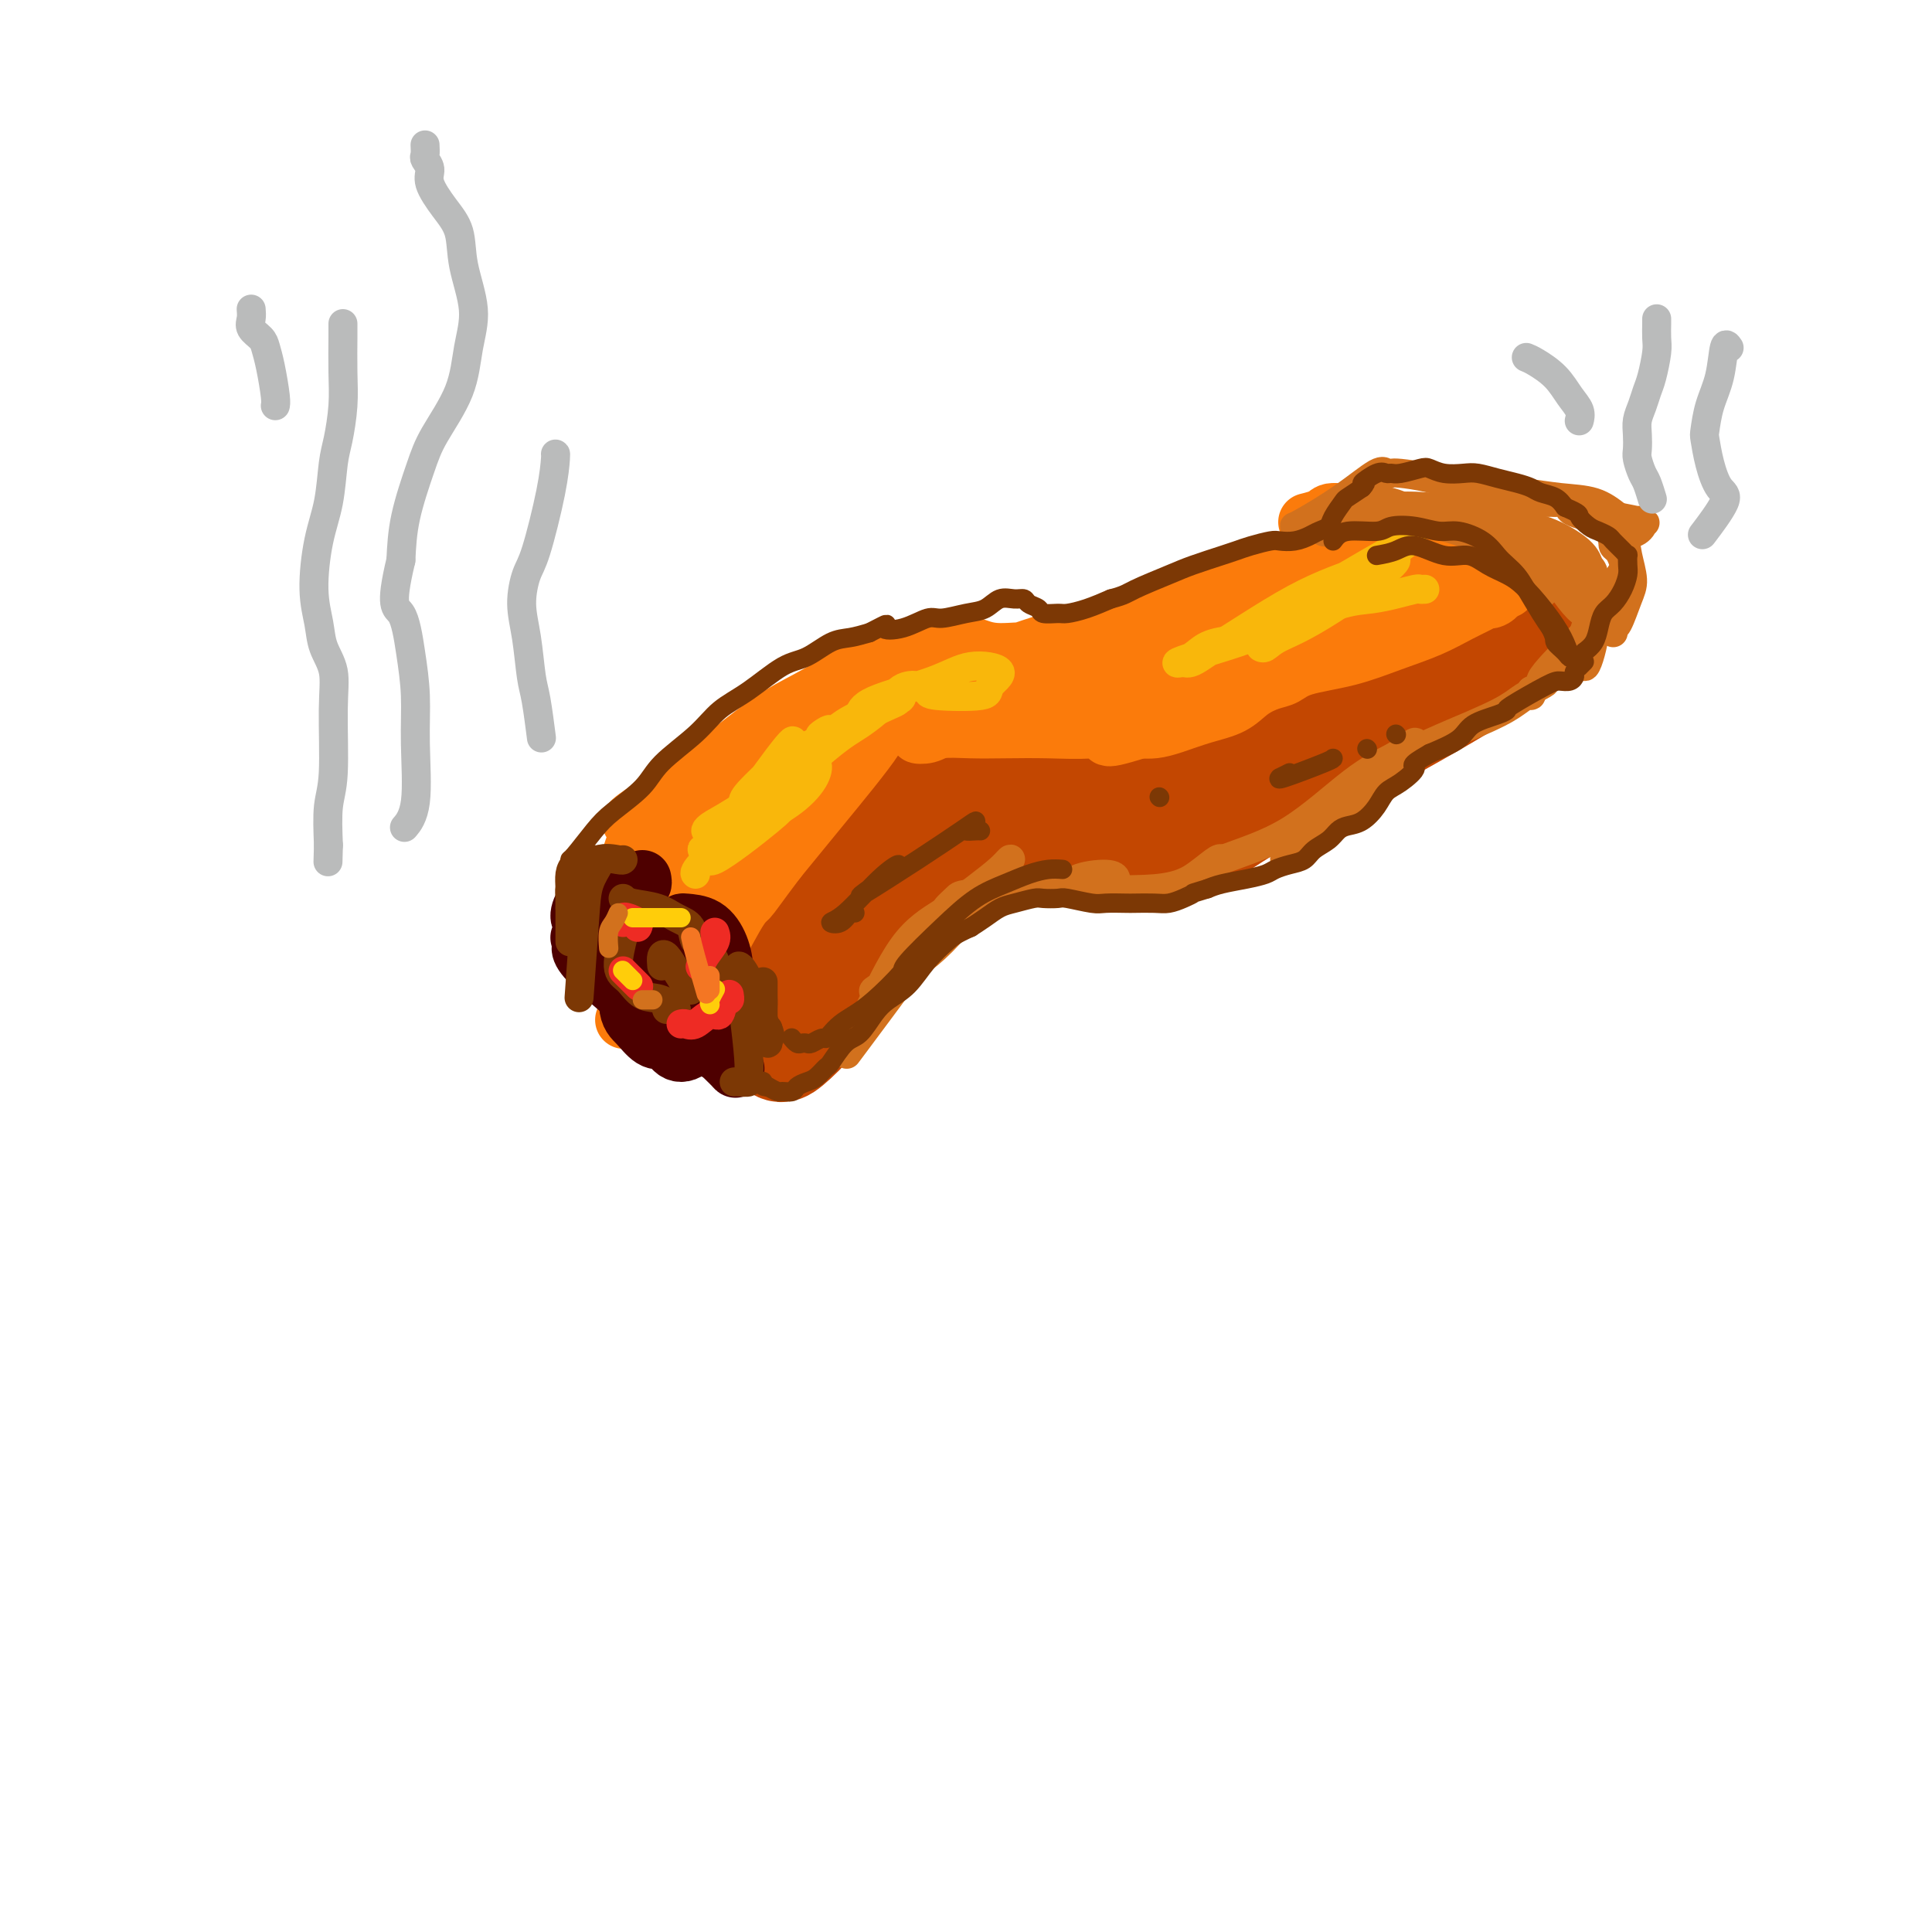 <svg viewBox='0 0 400 400' version='1.1' xmlns='http://www.w3.org/2000/svg' xmlns:xlink='http://www.w3.org/1999/xlink'><g fill='none' stroke='rgb(195,71,1)' stroke-width='20' stroke-linecap='round' stroke-linejoin='round'><path d='M155,212c-0.073,0.210 -0.146,0.421 0,1c0.146,0.579 0.510,1.527 1,2c0.490,0.473 1.104,0.469 2,1c0.896,0.531 2.072,1.595 3,2c0.928,0.405 1.609,0.150 3,-1c1.391,-1.150 3.493,-3.194 6,-6c2.507,-2.806 5.418,-6.373 8,-10c2.582,-3.627 4.833,-7.312 9,-11c4.167,-3.688 10.248,-7.378 14,-10c3.752,-2.622 5.175,-4.176 7,-5c1.825,-0.824 4.053,-0.920 6,-1c1.947,-0.080 3.615,-0.145 5,0c1.385,0.145 2.488,0.501 5,1c2.512,0.499 6.432,1.143 10,1c3.568,-0.143 6.784,-1.071 10,-2'/><path d='M244,174c7.688,-0.718 8.907,-2.015 12,-4c3.093,-1.985 8.059,-4.660 12,-7c3.941,-2.340 6.857,-4.344 11,-7c4.143,-2.656 9.511,-5.964 13,-8c3.489,-2.036 5.097,-2.800 7,-4c1.903,-1.200 4.101,-2.835 6,-4c1.899,-1.165 3.499,-1.860 5,-3c1.501,-1.140 2.904,-2.726 5,-4c2.096,-1.274 4.886,-2.237 6,-3c1.114,-0.763 0.553,-1.326 1,-2c0.447,-0.674 1.903,-1.459 2,-1c0.097,0.459 -1.166,2.162 -2,3c-0.834,0.838 -1.238,0.811 -3,2c-1.762,1.189 -4.881,3.595 -8,6'/><path d='M311,138c-5.503,3.870 -12.762,8.046 -18,11c-5.238,2.954 -8.455,4.687 -11,6c-2.545,1.313 -4.418,2.206 -6,3c-1.582,0.794 -2.872,1.488 -4,2c-1.128,0.512 -2.092,0.841 -3,1c-0.908,0.159 -1.759,0.147 -3,0c-1.241,-0.147 -2.872,-0.429 -4,-1c-1.128,-0.571 -1.754,-1.429 -4,-2c-2.246,-0.571 -6.114,-0.853 -9,-1c-2.886,-0.147 -4.791,-0.157 -7,0c-2.209,0.157 -4.721,0.481 -8,1c-3.279,0.519 -7.323,1.233 -11,2c-3.677,0.767 -6.986,1.587 -11,3c-4.014,1.413 -8.735,3.419 -12,5c-3.265,1.581 -5.076,2.737 -7,4c-1.924,1.263 -3.962,2.631 -6,4'/><path d='M187,176c-6.226,3.619 -3.790,4.665 -4,6c-0.210,1.335 -3.067,2.959 -5,5c-1.933,2.041 -2.941,4.498 -4,6c-1.059,1.502 -2.169,2.049 -3,3c-0.831,0.951 -1.383,2.305 -2,3c-0.617,0.695 -1.299,0.730 -2,1c-0.701,0.270 -1.421,0.773 -2,1c-0.579,0.227 -1.015,0.177 -1,0c0.015,-0.177 0.482,-0.482 2,-3c1.518,-2.518 4.085,-7.248 7,-11c2.915,-3.752 6.176,-6.527 8,-9c1.824,-2.473 2.210,-4.643 3,-6c0.790,-1.357 1.985,-1.900 3,-3c1.015,-1.100 1.850,-2.758 3,-4c1.150,-1.242 2.614,-2.069 5,-3c2.386,-0.931 5.693,-1.965 9,-3'/><path d='M204,159c3.120,-1.478 3.921,-2.174 7,-3c3.079,-0.826 8.437,-1.782 12,-2c3.563,-0.218 5.332,0.302 8,0c2.668,-0.302 6.234,-1.428 10,-2c3.766,-0.572 7.733,-0.591 13,-2c5.267,-1.409 11.835,-4.207 18,-7c6.165,-2.793 11.927,-5.579 18,-8c6.073,-2.421 12.457,-4.475 16,-6c3.543,-1.525 4.245,-2.520 5,-3c0.755,-0.480 1.562,-0.445 1,0c-0.562,0.445 -2.493,1.302 -4,2c-1.507,0.698 -2.589,1.239 -8,4c-5.411,2.761 -15.149,7.743 -23,12c-7.851,4.257 -13.815,7.788 -18,10c-4.185,2.212 -6.593,3.106 -9,4'/><path d='M250,158c-10.907,4.997 -7.675,1.488 -9,0c-1.325,-1.488 -7.208,-0.957 -11,-1c-3.792,-0.043 -5.492,-0.660 -7,-1c-1.508,-0.340 -2.824,-0.402 -5,0c-2.176,0.402 -5.211,1.269 -8,2c-2.789,0.731 -5.332,1.325 -9,3c-3.668,1.675 -8.461,4.431 -12,7c-3.539,2.569 -5.823,4.953 -8,7c-2.177,2.047 -4.248,3.758 -6,6c-1.752,2.242 -3.185,5.015 -5,7c-1.815,1.985 -4.012,3.182 -6,5c-1.988,1.818 -3.766,4.259 -6,7c-2.234,2.741 -4.924,5.783 -6,7c-1.076,1.217 -0.538,0.608 0,0'/></g>
<g fill='none' stroke='rgb(251,123,11)' stroke-width='12' stroke-linecap='round' stroke-linejoin='round'><path d='M304,116c-0.798,0.768 -1.596,1.536 -3,2c-1.404,0.464 -3.414,0.623 -6,1c-2.586,0.377 -5.750,0.972 -9,2c-3.250,1.028 -6.588,2.487 -10,4c-3.412,1.513 -6.898,3.079 -11,5c-4.102,1.921 -8.820,4.199 -12,6c-3.180,1.801 -4.823,3.127 -7,4c-2.177,0.873 -4.888,1.293 -7,2c-2.112,0.707 -3.625,1.702 -5,2c-1.375,0.298 -2.613,-0.102 -5,0c-2.387,0.102 -5.924,0.707 -8,1c-2.076,0.293 -2.690,0.274 -4,0c-1.310,-0.274 -3.314,-0.805 -5,-1c-1.686,-0.195 -3.053,-0.056 -5,0c-1.947,0.056 -4.473,0.028 -7,0'/><path d='M200,144c-6.609,0.307 -6.133,1.073 -8,2c-1.867,0.927 -6.077,2.013 -9,3c-2.923,0.987 -4.557,1.874 -6,3c-1.443,1.126 -2.693,2.492 -5,5c-2.307,2.508 -5.672,6.157 -8,9c-2.328,2.843 -3.621,4.881 -5,7c-1.379,2.119 -2.844,4.321 -4,6c-1.156,1.679 -2.004,2.837 -6,8c-3.996,5.163 -11.142,14.332 -14,18c-2.858,3.668 -1.429,1.834 0,0'/><path d='M130,210c-0.682,1.007 -1.364,2.013 0,0c1.364,-2.013 4.775,-7.047 7,-10c2.225,-2.953 3.265,-3.825 4,-5c0.735,-1.175 1.163,-2.654 2,-4c0.837,-1.346 2.081,-2.558 3,-4c0.919,-1.442 1.512,-3.114 4,-6c2.488,-2.886 6.871,-6.987 10,-10c3.129,-3.013 5.004,-4.940 7,-7c1.996,-2.060 4.113,-4.255 6,-6c1.887,-1.745 3.543,-3.040 5,-4c1.457,-0.960 2.714,-1.583 3,-2c0.286,-0.417 -0.397,-0.627 0,-1c0.397,-0.373 1.876,-0.908 0,2c-1.876,2.908 -7.107,9.259 -11,14c-3.893,4.741 -6.446,7.870 -9,11'/><path d='M161,178c-4.377,5.791 -5.318,7.270 -6,8c-0.682,0.730 -1.105,0.713 -3,4c-1.895,3.287 -5.263,9.879 -8,14c-2.737,4.121 -4.844,5.770 -6,7c-1.156,1.230 -1.362,2.040 0,1c1.362,-1.040 4.292,-3.931 6,-6c1.708,-2.069 2.194,-3.317 3,-4c0.806,-0.683 1.932,-0.799 2,-1c0.068,-0.201 -0.921,-0.485 -2,-1c-1.079,-0.515 -2.248,-1.262 -4,-2c-1.752,-0.738 -4.087,-1.468 -6,-2c-1.913,-0.532 -3.404,-0.866 -5,-1c-1.596,-0.134 -3.298,-0.067 -5,0'/><path d='M127,195c-3.078,-0.931 -0.772,0.243 0,0c0.772,-0.243 0.012,-1.902 0,-3c-0.012,-1.098 0.725,-1.636 4,-5c3.275,-3.364 9.090,-9.555 13,-14c3.910,-4.445 5.917,-7.143 8,-9c2.083,-1.857 4.242,-2.871 7,-4c2.758,-1.129 6.116,-2.372 8,-3c1.884,-0.628 2.295,-0.641 3,-1c0.705,-0.359 1.706,-1.063 2,-1c0.294,0.063 -0.117,0.895 0,1c0.117,0.105 0.763,-0.516 -1,2c-1.763,2.516 -5.937,8.169 -9,13c-3.063,4.831 -5.017,8.839 -7,12c-1.983,3.161 -3.995,5.475 -5,7c-1.005,1.525 -1.002,2.263 -1,3'/><path d='M149,193c-3.280,5.284 -0.980,-0.005 1,-5c1.980,-4.995 3.638,-9.696 5,-13c1.362,-3.304 2.426,-5.211 4,-7c1.574,-1.789 3.659,-3.460 5,-5c1.341,-1.540 1.938,-2.950 3,-4c1.062,-1.050 2.588,-1.742 4,-3c1.412,-1.258 2.710,-3.082 4,-4c1.290,-0.918 2.571,-0.929 5,-2c2.429,-1.071 6.005,-3.202 9,-5c2.995,-1.798 5.409,-3.263 8,-4c2.591,-0.737 5.360,-0.747 8,-1c2.640,-0.253 5.151,-0.748 7,-1c1.849,-0.252 3.036,-0.260 5,0c1.964,0.260 4.704,0.789 7,1c2.296,0.211 4.148,0.106 6,0'/><path d='M230,140c6.162,-0.428 5.066,-0.997 7,-2c1.934,-1.003 6.896,-2.438 11,-4c4.104,-1.562 7.350,-3.250 11,-5c3.650,-1.750 7.705,-3.563 10,-5c2.295,-1.437 2.831,-2.497 4,-3c1.169,-0.503 2.972,-0.450 4,-1c1.028,-0.550 1.283,-1.702 2,-2c0.717,-0.298 1.897,0.259 3,0c1.103,-0.259 2.131,-1.335 3,-2c0.869,-0.665 1.580,-0.919 3,-1c1.420,-0.081 3.550,0.009 5,0c1.450,-0.009 2.220,-0.119 3,0c0.780,0.119 1.570,0.465 3,1c1.430,0.535 3.500,1.259 5,2c1.500,0.741 2.428,1.497 3,2c0.572,0.503 0.786,0.751 1,1'/><path d='M308,121c3.361,1.618 1.764,2.663 1,3c-0.764,0.337 -0.693,-0.034 -1,0c-0.307,0.034 -0.990,0.474 -2,1c-1.010,0.526 -2.346,1.138 -4,2c-1.654,0.862 -3.625,1.975 -6,3c-2.375,1.025 -5.152,1.962 -8,3c-2.848,1.038 -5.766,2.178 -9,3c-3.234,0.822 -6.782,1.326 -9,2c-2.218,0.674 -3.105,1.517 -4,2c-0.895,0.483 -1.796,0.605 -3,1c-1.204,0.395 -2.710,1.062 -4,2c-1.290,0.938 -2.365,2.146 -4,3c-1.635,0.854 -3.830,1.353 -6,2c-2.170,0.647 -4.315,1.444 -6,2c-1.685,0.556 -2.910,0.873 -4,1c-1.090,0.127 -2.045,0.063 -3,0'/><path d='M236,151c-10.225,3.249 -5.786,0.871 -5,0c0.786,-0.871 -2.079,-0.234 -5,0c-2.921,0.234 -5.898,0.066 -9,0c-3.102,-0.066 -6.330,-0.031 -9,0c-2.670,0.031 -4.783,0.059 -7,0c-2.217,-0.059 -4.540,-0.203 -6,0c-1.460,0.203 -2.057,0.755 -3,1c-0.943,0.245 -2.230,0.183 -2,0c0.230,-0.183 1.979,-0.485 3,-1c1.021,-0.515 1.315,-1.241 3,-2c1.685,-0.759 4.761,-1.550 8,-3c3.239,-1.450 6.640,-3.557 10,-5c3.360,-1.443 6.680,-2.221 10,-3'/><path d='M224,138c6.149,-2.684 5.522,-2.396 7,-3c1.478,-0.604 5.061,-2.102 7,-3c1.939,-0.898 2.233,-1.198 3,-2c0.767,-0.802 2.008,-2.106 3,-3c0.992,-0.894 1.737,-1.377 3,-2c1.263,-0.623 3.045,-1.385 5,-2c1.955,-0.615 4.083,-1.084 6,-2c1.917,-0.916 3.623,-2.280 5,-3c1.377,-0.720 2.424,-0.795 4,-1c1.576,-0.205 3.681,-0.538 5,-1c1.319,-0.462 1.852,-1.052 4,-1c2.148,0.052 5.910,0.746 9,1c3.090,0.254 5.509,0.068 8,0c2.491,-0.068 5.055,-0.018 7,0c1.945,0.018 3.270,0.005 4,0c0.730,-0.005 0.865,-0.003 1,0'/><path d='M305,116c6.882,-0.131 3.086,0.542 2,1c-1.086,0.458 0.537,0.702 1,1c0.463,0.298 -0.235,0.651 0,1c0.235,0.349 1.401,0.693 2,1c0.599,0.307 0.629,0.576 1,1c0.371,0.424 1.083,1.003 1,1c-0.083,-0.003 -0.963,-0.586 -2,-1c-1.037,-0.414 -2.233,-0.657 -4,-1c-1.767,-0.343 -4.104,-0.784 -6,-1c-1.896,-0.216 -3.351,-0.207 -5,0c-1.649,0.207 -3.494,0.612 -5,1c-1.506,0.388 -2.675,0.758 -5,2c-2.325,1.242 -5.807,3.355 -9,5c-3.193,1.645 -6.096,2.823 -9,4'/><path d='M267,131c-6.074,2.650 -7.259,3.274 -9,4c-1.741,0.726 -4.037,1.553 -6,2c-1.963,0.447 -3.594,0.513 -5,1c-1.406,0.487 -2.588,1.395 -4,2c-1.412,0.605 -3.055,0.908 -5,1c-1.945,0.092 -4.191,-0.028 -6,0c-1.809,0.028 -3.182,0.204 -5,0c-1.818,-0.204 -4.082,-0.789 -6,-1c-1.918,-0.211 -3.491,-0.047 -5,0c-1.509,0.047 -2.953,-0.023 -5,0c-2.047,0.023 -4.698,0.137 -7,0c-2.302,-0.137 -4.255,-0.526 -6,-1c-1.745,-0.474 -3.282,-1.034 -5,-1c-1.718,0.034 -3.616,0.663 -5,1c-1.384,0.337 -2.252,0.382 -4,1c-1.748,0.618 -4.374,1.809 -7,3'/><path d='M177,143c-3.250,1.451 -3.376,2.578 -5,4c-1.624,1.422 -4.747,3.138 -7,5c-2.253,1.862 -3.635,3.870 -5,6c-1.365,2.130 -2.714,4.381 -4,6c-1.286,1.619 -2.510,2.605 -3,3c-0.490,0.395 -0.245,0.197 0,0'/><path d='M286,112c-0.304,-0.092 -0.608,-0.184 -1,0c-0.392,0.184 -0.873,0.644 -2,1c-1.127,0.356 -2.901,0.608 -4,1c-1.099,0.392 -1.522,0.924 -3,1c-1.478,0.076 -4.012,-0.305 -6,0c-1.988,0.305 -3.429,1.297 -5,2c-1.571,0.703 -3.271,1.119 -6,2c-2.729,0.881 -6.487,2.229 -9,3c-2.513,0.771 -3.781,0.966 -6,2c-2.219,1.034 -5.389,2.906 -8,4c-2.611,1.094 -4.665,1.410 -7,2c-2.335,0.590 -4.953,1.454 -7,2c-2.047,0.546 -3.524,0.773 -5,1'/><path d='M217,133c-11.571,3.690 -5.998,2.413 -5,2c0.998,-0.413 -2.579,0.036 -5,0c-2.421,-0.036 -3.687,-0.558 -5,-1c-1.313,-0.442 -2.672,-0.803 -4,-1c-1.328,-0.197 -2.624,-0.231 -4,0c-1.376,0.231 -2.831,0.725 -4,1c-1.169,0.275 -2.053,0.329 -4,1c-1.947,0.671 -4.958,1.959 -7,3c-2.042,1.041 -3.117,1.836 -5,3c-1.883,1.164 -4.576,2.696 -7,4c-2.424,1.304 -4.578,2.381 -7,4c-2.422,1.619 -5.110,3.782 -8,6c-2.890,2.218 -5.981,4.491 -8,6c-2.019,1.509 -2.967,2.252 -4,3c-1.033,0.748 -2.152,1.499 -3,2c-0.848,0.501 -1.424,0.750 -2,1'/><path d='M135,167c-8.068,5.304 -2.739,2.565 -1,2c1.739,-0.565 -0.111,1.043 -1,2c-0.889,0.957 -0.816,1.261 -1,2c-0.184,0.739 -0.627,1.911 -1,3c-0.373,1.089 -0.678,2.096 -1,3c-0.322,0.904 -0.661,1.706 -1,3c-0.339,1.294 -0.679,3.079 -1,4c-0.321,0.921 -0.625,0.979 -1,1c-0.375,0.021 -0.821,0.006 -1,0c-0.179,-0.006 -0.089,-0.003 0,0'/><path d='M291,116c0.626,0.334 1.252,0.667 2,1c0.748,0.333 1.619,0.664 3,1c1.381,0.336 3.273,0.676 5,1c1.727,0.324 3.288,0.632 4,1c0.712,0.368 0.575,0.795 1,1c0.425,0.205 1.411,0.187 2,0c0.589,-0.187 0.780,-0.543 0,-1c-0.780,-0.457 -2.532,-1.014 -4,-2c-1.468,-0.986 -2.653,-2.399 -4,-3c-1.347,-0.601 -2.856,-0.388 -4,-1c-1.144,-0.612 -1.923,-2.049 -3,-3c-1.077,-0.951 -2.450,-1.414 -4,-2c-1.550,-0.586 -3.275,-1.293 -5,-2'/><path d='M284,107c-4.396,-2.380 -3.385,-1.331 -4,-1c-0.615,0.331 -2.856,-0.056 -4,0c-1.144,0.056 -1.193,0.553 -2,1c-0.807,0.447 -2.374,0.842 -3,1c-0.626,0.158 -0.313,0.079 0,0'/></g>
<g fill='none' stroke='rgb(249,183,11)' stroke-width='6' stroke-linecap='round' stroke-linejoin='round'><path d='M295,122c-0.399,0.023 -0.798,0.046 -1,0c-0.202,-0.046 -0.207,-0.160 -1,0c-0.793,0.160 -2.374,0.596 -4,1c-1.626,0.404 -3.297,0.777 -5,1c-1.703,0.223 -3.438,0.298 -6,1c-2.562,0.702 -5.949,2.033 -8,3c-2.051,0.967 -2.765,1.571 -4,2c-1.235,0.429 -2.991,0.682 -4,1c-1.009,0.318 -1.270,0.699 -3,1c-1.730,0.301 -4.931,0.520 -7,1c-2.069,0.480 -3.008,1.222 -4,2c-0.992,0.778 -2.036,1.594 -3,2c-0.964,0.406 -1.847,0.402 -1,0c0.847,-0.402 3.423,-1.201 6,-2'/><path d='M250,135c3.086,-0.980 8.300,-2.430 14,-5c5.700,-2.570 11.884,-6.259 16,-9c4.116,-2.741 6.162,-4.533 8,-6c1.838,-1.467 3.468,-2.609 4,-3c0.532,-0.391 -0.032,-0.031 0,0c0.032,0.031 0.661,-0.267 0,0c-0.661,0.267 -2.613,1.101 -6,3c-3.387,1.899 -8.210,4.865 -14,8c-5.790,3.135 -12.547,6.440 -17,9c-4.453,2.560 -6.601,4.377 -8,5c-1.399,0.623 -2.048,0.054 -2,0c0.048,-0.054 0.795,0.408 5,-2c4.205,-2.408 11.869,-7.687 18,-11c6.131,-3.313 10.727,-4.661 14,-6c3.273,-1.339 5.221,-2.668 6,-3c0.779,-0.332 0.390,0.334 0,1'/><path d='M288,116c4.248,-1.315 -5.632,5.896 -12,10c-6.368,4.104 -9.222,5.100 -11,6c-1.778,0.900 -2.479,1.704 -3,2c-0.521,0.296 -0.863,0.085 -1,0c-0.137,-0.085 -0.068,-0.042 0,0'/><path d='M164,157c0.060,0.051 0.120,0.102 -1,1c-1.120,0.898 -3.419,2.642 -5,4c-1.581,1.358 -2.445,2.330 -3,3c-0.555,0.670 -0.802,1.038 -1,1c-0.198,-0.038 -0.346,-0.483 1,-2c1.346,-1.517 4.187,-4.105 6,-6c1.813,-1.895 2.599,-3.095 3,-4c0.401,-0.905 0.416,-1.513 -3,3c-3.416,4.513 -10.262,14.147 -13,18c-2.738,3.853 -1.369,1.927 0,0'/><path d='M150,172c-0.946,1.472 -1.893,2.944 1,0c2.893,-2.944 9.624,-10.303 13,-14c3.376,-3.697 3.397,-3.730 4,-4c0.603,-0.270 1.787,-0.775 1,0c-0.787,0.775 -3.545,2.832 -7,6c-3.455,3.168 -7.606,7.449 -10,10c-2.394,2.551 -3.030,3.371 -4,5c-0.970,1.629 -2.274,4.065 0,3c2.274,-1.065 8.127,-5.632 11,-8c2.873,-2.368 2.765,-2.538 2,-2c-0.765,0.538 -2.186,1.782 -4,3c-1.814,1.218 -4.022,2.409 -5,3c-0.978,0.591 -0.725,0.582 -1,1c-0.275,0.418 -1.079,1.262 0,0c1.079,-1.262 4.039,-4.631 7,-8'/><path d='M158,167c3.518,-3.551 9.313,-8.927 13,-12c3.687,-3.073 5.267,-3.843 7,-5c1.733,-1.157 3.621,-2.699 5,-4c1.379,-1.301 2.249,-2.359 3,-3c0.751,-0.641 1.383,-0.864 2,-1c0.617,-0.136 1.220,-0.185 2,0c0.780,0.185 1.738,0.604 2,1c0.262,0.396 -0.172,0.769 2,1c2.172,0.231 6.949,0.319 9,0c2.051,-0.319 1.376,-1.044 2,-2c0.624,-0.956 2.545,-2.145 2,-3c-0.545,-0.855 -3.558,-1.378 -6,-1c-2.442,0.378 -4.314,1.658 -8,3c-3.686,1.342 -9.185,2.746 -12,4c-2.815,1.254 -2.947,2.358 -3,3c-0.053,0.642 -0.026,0.821 0,1'/><path d='M178,149c-2.903,1.352 1.340,-0.768 4,-2c2.660,-1.232 3.736,-1.577 4,-2c0.264,-0.423 -0.285,-0.923 0,-1c0.285,-0.077 1.402,0.269 0,1c-1.402,0.731 -5.325,1.845 -8,3c-2.675,1.155 -4.101,2.350 -5,3c-0.899,0.650 -1.270,0.754 -2,1c-0.730,0.246 -1.819,0.633 -1,0c0.819,-0.633 3.545,-2.286 0,1c-3.545,3.286 -13.362,11.511 -18,16c-4.638,4.489 -4.096,5.241 -5,6c-0.904,0.759 -3.253,1.523 0,0c3.253,-1.523 12.106,-5.333 17,-9c4.894,-3.667 5.827,-7.191 5,-8c-0.827,-0.809 -3.413,1.095 -6,3'/><path d='M163,161c-3.144,1.895 -8.003,5.132 -11,7c-2.997,1.868 -4.132,2.365 -5,3c-0.868,0.635 -1.470,1.406 0,1c1.470,-0.406 5.010,-1.990 7,-3c1.990,-1.010 2.428,-1.448 2,-1c-0.428,0.448 -1.723,1.780 -4,4c-2.277,2.220 -5.536,5.329 -7,7c-1.464,1.671 -1.133,1.906 -1,2c0.133,0.094 0.066,0.047 0,0'/></g>
<g fill='none' stroke='rgb(78,0,0)' stroke-width='12' stroke-linecap='round' stroke-linejoin='round'><path d='M133,182c0.080,0.421 0.160,0.843 0,1c-0.160,0.157 -0.559,0.051 -1,1c-0.441,0.949 -0.923,2.953 -1,5c-0.077,2.047 0.250,4.138 1,7c0.750,2.862 1.924,6.497 3,10c1.076,3.503 2.054,6.875 3,9c0.946,2.125 1.859,3.003 3,3c1.141,-0.003 2.508,-0.887 4,-3c1.492,-2.113 3.107,-5.456 4,-8c0.893,-2.544 1.062,-4.290 1,-6c-0.062,-1.710 -0.356,-3.384 -1,-5c-0.644,-1.616 -1.636,-3.176 -3,-4c-1.364,-0.824 -3.098,-0.914 -4,-1c-0.902,-0.086 -0.972,-0.167 -1,1c-0.028,1.167 -0.014,3.584 0,6'/><path d='M141,198c0.480,3.080 2.182,7.281 4,10c1.818,2.719 3.754,3.955 5,5c1.246,1.045 1.803,1.899 2,1c0.197,-0.899 0.036,-3.551 -1,-6c-1.036,-2.449 -2.945,-4.697 -5,-7c-2.055,-2.303 -4.254,-4.662 -6,-6c-1.746,-1.338 -3.038,-1.654 -4,-2c-0.962,-0.346 -1.593,-0.722 -2,-1c-0.407,-0.278 -0.590,-0.460 -1,0c-0.410,0.460 -1.048,1.560 -1,3c0.048,1.440 0.784,3.219 2,5c1.216,1.781 2.914,3.563 4,5c1.086,1.437 1.559,2.530 2,3c0.441,0.470 0.849,0.319 1,0c0.151,-0.319 0.043,-0.805 0,-2c-0.043,-1.195 -0.022,-3.097 0,-5'/><path d='M141,201c-0.823,-1.866 -3.380,-3.030 -5,-4c-1.620,-0.970 -2.304,-1.744 -3,-2c-0.696,-0.256 -1.403,0.006 -2,0c-0.597,-0.006 -1.085,-0.281 -1,1c0.085,1.281 0.743,4.119 2,7c1.257,2.881 3.111,5.806 6,8c2.889,2.194 6.811,3.655 9,4c2.189,0.345 2.643,-0.428 3,-1c0.357,-0.572 0.616,-0.943 0,-2c-0.616,-1.057 -2.109,-2.799 -5,-5c-2.891,-2.201 -7.182,-4.861 -10,-6c-2.818,-1.139 -4.164,-0.755 -5,-1c-0.836,-0.245 -1.162,-1.117 -1,-1c0.162,0.117 0.813,1.224 3,4c2.187,2.776 5.911,7.222 9,10c3.089,2.778 5.545,3.889 8,5'/><path d='M149,218c3.716,3.590 3.505,3.567 3,3c-0.505,-0.567 -1.304,-1.676 -3,-5c-1.696,-3.324 -4.288,-8.864 -7,-13c-2.712,-4.136 -5.545,-6.869 -7,-8c-1.455,-1.131 -1.533,-0.660 -2,0c-0.467,0.660 -1.321,1.509 -2,4c-0.679,2.491 -1.181,6.623 -1,9c0.181,2.377 1.046,3.001 2,4c0.954,0.999 1.996,2.375 3,3c1.004,0.625 1.969,0.498 3,0c1.031,-0.498 2.127,-1.367 2,-3c-0.127,-1.633 -1.479,-4.032 -3,-6c-1.521,-1.968 -3.212,-3.507 -5,-5c-1.788,-1.493 -3.674,-2.940 -5,-4c-1.326,-1.060 -2.093,-1.731 -3,-2c-0.907,-0.269 -1.953,-0.134 -3,0'/><path d='M121,195c-2.319,-1.738 -0.118,-0.582 0,0c0.118,0.582 -1.848,0.590 0,3c1.848,2.410 7.509,7.222 11,10c3.491,2.778 4.812,3.523 6,4c1.188,0.477 2.243,0.687 3,1c0.757,0.313 1.218,0.729 1,0c-0.218,-0.729 -1.114,-2.604 -3,-5c-1.886,-2.396 -4.763,-5.315 -7,-7c-2.237,-1.685 -3.833,-2.137 -5,-3c-1.167,-0.863 -1.905,-2.135 -3,-3c-1.095,-0.865 -2.547,-1.321 -3,-2c-0.453,-0.679 0.091,-1.580 0,-2c-0.091,-0.420 -0.818,-0.360 -1,-1c-0.182,-0.640 0.182,-1.980 1,-3c0.818,-1.020 2.091,-1.720 3,-2c0.909,-0.280 1.455,-0.140 2,0'/><path d='M126,185c1.243,-0.004 1.850,0.986 3,2c1.150,1.014 2.844,2.051 4,3c1.156,0.949 1.774,1.810 2,2c0.226,0.190 0.061,-0.289 -1,-1c-1.061,-0.711 -3.016,-1.653 -4,-2c-0.984,-0.347 -0.995,-0.099 -1,0c-0.005,0.099 -0.002,0.050 0,0'/></g>
<g fill='none' stroke='rgb(124,56,5)' stroke-width='6' stroke-linecap='round' stroke-linejoin='round'><path d='M137,200c-0.067,-0.776 -0.133,-1.553 0,-2c0.133,-0.447 0.467,-0.565 1,0c0.533,0.565 1.267,1.811 2,3c0.733,1.189 1.467,2.320 2,3c0.533,0.680 0.867,0.909 1,1c0.133,0.091 0.067,0.046 0,0'/><path d='M138,209c-0.066,-0.377 -0.132,-0.753 0,-1c0.132,-0.247 0.461,-0.363 1,0c0.539,0.363 1.288,1.206 1,1c-0.288,-0.206 -1.615,-1.461 -3,-2c-1.385,-0.539 -2.830,-0.363 -4,-1c-1.170,-0.637 -2.066,-2.088 -3,-3c-0.934,-0.912 -1.905,-1.284 -2,-3c-0.095,-1.716 0.687,-4.776 1,-6c0.313,-1.224 0.156,-0.612 0,0'/><path d='M129,186c0.377,0.360 0.754,0.721 2,1c1.246,0.279 3.360,0.477 5,1c1.640,0.523 2.804,1.369 4,2c1.196,0.631 2.424,1.045 3,2c0.576,0.955 0.501,2.449 1,3c0.499,0.551 1.571,0.157 2,0c0.429,-0.157 0.214,-0.079 0,0'/><path d='M156,206c0.008,0.134 0.016,0.269 0,1c-0.016,0.731 -0.054,2.059 0,3c0.054,0.941 0.202,1.496 0,2c-0.202,0.504 -0.755,0.958 -1,1c-0.245,0.042 -0.184,-0.329 0,-1c0.184,-0.671 0.490,-1.644 0,-3c-0.490,-1.356 -1.778,-3.095 -3,-4c-1.222,-0.905 -2.379,-0.974 -3,-2c-0.621,-1.026 -0.706,-3.007 -1,-4c-0.294,-0.993 -0.798,-0.998 -1,-1c-0.202,-0.002 -0.101,-0.001 0,0'/><path d='M129,178c-0.047,0.076 -0.093,0.152 -1,0c-0.907,-0.152 -2.674,-0.533 -4,0c-1.326,0.533 -2.212,1.980 -3,3c-0.788,1.020 -1.479,1.612 -2,2c-0.521,0.388 -0.872,0.573 -1,1c-0.128,0.427 -0.034,1.097 0,2c0.034,0.903 0.009,2.037 0,3c-0.009,0.963 -0.002,1.753 0,3c0.002,1.247 0.001,2.951 0,3c-0.001,0.049 -0.000,-1.557 0,-3c0.000,-1.443 0.000,-2.721 0,-4'/><path d='M118,188c0.010,-1.835 0.034,-2.922 0,-4c-0.034,-1.078 -0.125,-2.145 0,-3c0.125,-0.855 0.466,-1.496 1,-2c0.534,-0.504 1.261,-0.870 2,-1c0.739,-0.130 1.491,-0.022 2,0c0.509,0.022 0.774,-0.041 1,0c0.226,0.041 0.414,0.185 0,1c-0.414,0.815 -1.431,2.301 -2,4c-0.569,1.699 -0.692,3.611 -1,8c-0.308,4.389 -0.802,11.254 -1,14c-0.198,2.746 -0.099,1.373 0,0'/><path d='M152,224c0.197,-0.024 0.393,-0.049 1,0c0.607,0.049 1.624,0.171 2,0c0.376,-0.171 0.111,-0.633 0,-1c-0.111,-0.367 -0.068,-0.637 0,-1c0.068,-0.363 0.162,-0.818 0,-3c-0.162,-2.182 -0.581,-6.092 -1,-9c-0.419,-2.908 -0.840,-4.814 -1,-6c-0.160,-1.186 -0.061,-1.653 0,-2c0.061,-0.347 0.083,-0.574 0,-1c-0.083,-0.426 -0.271,-1.051 0,-1c0.271,0.051 1.001,0.779 2,3c0.999,2.221 2.268,5.936 3,8c0.732,2.064 0.928,2.479 1,3c0.072,0.521 0.021,1.149 0,1c-0.021,-0.149 -0.010,-1.074 0,-2'/><path d='M159,213c0.912,2.235 0.192,1.822 0,2c-0.192,0.178 0.145,0.945 0,1c-0.145,0.055 -0.771,-0.604 -1,-2c-0.229,-1.396 -0.061,-3.529 0,-5c0.061,-1.471 0.016,-2.281 0,-3c-0.016,-0.719 -0.004,-1.347 0,-2c0.004,-0.653 0.001,-1.330 0,0c-0.001,1.330 -0.000,4.666 0,6c0.000,1.334 0.000,0.667 0,0'/></g>
<g fill='none' stroke='rgb(210,113,29)' stroke-width='6' stroke-linecap='round' stroke-linejoin='round'><path d='M198,187c0.330,0.113 0.660,0.226 0,1c-0.660,0.774 -2.311,2.207 -3,3c-0.689,0.793 -0.416,0.944 -4,6c-3.584,5.056 -11.024,15.016 -14,19c-2.976,3.984 -1.488,1.992 0,0'/><path d='M178,213c0.248,-0.398 0.496,-0.795 2,-4c1.504,-3.205 4.262,-9.216 7,-13c2.738,-3.784 5.454,-5.341 8,-7c2.546,-1.659 4.921,-3.420 7,-5c2.079,-1.580 3.863,-2.979 5,-4c1.137,-1.021 1.628,-1.664 2,-2c0.372,-0.336 0.623,-0.364 -2,3c-2.623,3.364 -8.122,10.119 -12,14c-3.878,3.881 -6.136,4.889 -8,6c-1.864,1.111 -3.334,2.327 -4,3c-0.666,0.673 -0.526,0.805 -1,1c-0.474,0.195 -1.560,0.454 -1,0c0.560,-0.454 2.766,-1.622 5,-4c2.234,-2.378 4.495,-5.965 6,-8c1.505,-2.035 2.252,-2.517 3,-3'/><path d='M195,190c1.972,-2.509 0.902,-1.782 1,-2c0.098,-0.218 1.363,-1.382 2,-2c0.637,-0.618 0.644,-0.690 3,-1c2.356,-0.310 7.060,-0.858 11,-1c3.940,-0.142 7.115,0.121 10,0c2.885,-0.121 5.480,-0.627 7,-1c1.520,-0.373 1.965,-0.612 2,-1c0.035,-0.388 -0.341,-0.925 -2,-1c-1.659,-0.075 -4.601,0.311 -6,1c-1.399,0.689 -1.254,1.680 -2,2c-0.746,0.320 -2.382,-0.030 1,0c3.382,0.030 11.782,0.439 17,0c5.218,-0.439 7.254,-1.726 9,-3c1.746,-1.274 3.201,-2.535 4,-3c0.799,-0.465 0.943,-0.133 1,0c0.057,0.133 0.029,0.066 0,0'/><path d='M253,178c4.670,-1.756 9.343,-3.148 14,-6c4.657,-2.852 9.296,-7.166 13,-10c3.704,-2.834 6.471,-4.188 8,-5c1.529,-0.812 1.818,-1.081 3,-2c1.182,-0.919 3.257,-2.487 1,0c-2.257,2.487 -8.846,9.029 -13,13c-4.154,3.971 -5.873,5.371 -8,7c-2.127,1.629 -4.663,3.489 -5,3c-0.337,-0.489 1.524,-3.326 5,-7c3.476,-3.674 8.567,-8.185 15,-12c6.433,-3.815 14.207,-6.934 19,-9c4.793,-2.066 6.604,-3.080 8,-4c1.396,-0.920 2.376,-1.748 3,-2c0.624,-0.252 0.893,0.071 1,0c0.107,-0.071 0.054,-0.535 0,-1'/><path d='M317,143c5.008,-2.621 2.026,-1.175 2,-2c-0.026,-0.825 2.902,-3.922 5,-6c2.098,-2.078 3.367,-3.138 4,-4c0.633,-0.862 0.631,-1.526 1,-2c0.369,-0.474 1.111,-0.758 1,-1c-0.111,-0.242 -1.074,-0.443 -2,-1c-0.926,-0.557 -1.813,-1.469 -3,-3c-1.187,-1.531 -2.672,-3.680 -4,-5c-1.328,-1.320 -2.498,-1.810 -5,-4c-2.502,-2.190 -6.336,-6.080 -10,-8c-3.664,-1.920 -7.157,-1.870 -10,-2c-2.843,-0.130 -5.035,-0.441 -7,0c-1.965,0.441 -3.702,1.634 -5,2c-1.298,0.366 -2.157,-0.094 -3,0c-0.843,0.094 -1.669,0.741 -2,1c-0.331,0.259 -0.165,0.129 0,0'/><path d='M279,108c-0.338,0.111 3.817,-1.111 7,-2c3.183,-0.889 5.396,-1.444 10,-1c4.604,0.444 11.601,1.888 16,3c4.399,1.112 6.200,1.892 8,3c1.800,1.108 3.597,2.543 5,4c1.403,1.457 2.410,2.937 3,4c0.590,1.063 0.764,1.710 1,3c0.236,1.290 0.535,3.222 0,3c-0.535,-0.222 -1.905,-2.598 -4,-5c-2.095,-2.402 -4.915,-4.829 -10,-7c-5.085,-2.171 -12.435,-4.087 -17,-5c-4.565,-0.913 -6.344,-0.823 -8,-1c-1.656,-0.177 -3.187,-0.622 -4,-1c-0.813,-0.378 -0.906,-0.689 -1,-1'/><path d='M285,105c-4.830,-1.188 -1.905,-0.159 -1,0c0.905,0.159 -0.210,-0.551 0,-1c0.210,-0.449 1.745,-0.637 4,0c2.255,0.637 5.230,2.098 8,3c2.770,0.902 5.337,1.244 8,3c2.663,1.756 5.424,4.924 8,7c2.576,2.076 4.967,3.059 6,4c1.033,0.941 0.706,1.839 1,2c0.294,0.161 1.208,-0.416 0,-2c-1.208,-1.584 -4.538,-4.176 -7,-6c-2.462,-1.824 -4.055,-2.881 -7,-4c-2.945,-1.119 -7.243,-2.300 -10,-3c-2.757,-0.700 -3.973,-0.919 -6,-1c-2.027,-0.081 -4.865,-0.023 -7,0c-2.135,0.023 -3.568,0.012 -5,0'/><path d='M277,107c-5.013,-0.453 -3.544,0.415 -4,1c-0.456,0.585 -2.837,0.888 -4,1c-1.163,0.112 -1.107,0.034 -1,0c0.107,-0.034 0.266,-0.023 2,-1c1.734,-0.977 5.042,-2.942 8,-5c2.958,-2.058 5.565,-4.210 7,-5c1.435,-0.790 1.699,-0.219 2,0c0.301,0.219 0.640,0.086 1,0c0.360,-0.086 0.740,-0.125 2,0c1.260,0.125 3.400,0.413 6,1c2.600,0.587 5.661,1.472 9,2c3.339,0.528 6.957,0.698 10,1c3.043,0.302 5.512,0.735 8,1c2.488,0.265 4.997,0.361 7,1c2.003,0.639 3.502,1.819 5,3'/><path d='M335,107c8.575,1.648 5.012,1.269 4,1c-1.012,-0.269 0.528,-0.427 1,0c0.472,0.427 -0.123,1.438 -1,2c-0.877,0.562 -2.036,0.675 -3,1c-0.964,0.325 -1.733,0.864 -2,1c-0.267,0.136 -0.032,-0.130 0,0c0.032,0.130 -0.140,0.656 0,1c0.140,0.344 0.593,0.507 1,1c0.407,0.493 0.769,1.318 1,2c0.231,0.682 0.331,1.222 0,2c-0.331,0.778 -1.095,1.794 -2,3c-0.905,1.206 -1.953,2.603 -3,4'/><path d='M331,125c-1.885,3.486 -2.596,3.702 -3,6c-0.404,2.298 -0.500,6.679 0,7c0.500,0.321 1.595,-3.418 2,-6c0.405,-2.582 0.121,-4.006 0,-5c-0.121,-0.994 -0.078,-1.559 0,-3c0.078,-1.441 0.191,-3.758 0,-5c-0.191,-1.242 -0.686,-1.407 -1,-2c-0.314,-0.593 -0.448,-1.613 -2,-3c-1.552,-1.387 -4.522,-3.140 -7,-4c-2.478,-0.860 -4.463,-0.826 -7,-1c-2.537,-0.174 -5.627,-0.555 -8,-1c-2.373,-0.445 -4.028,-0.954 -6,-1c-1.972,-0.046 -4.262,0.372 -6,0c-1.738,-0.372 -2.925,-1.535 -4,-2c-1.075,-0.465 -2.037,-0.233 -3,0'/><path d='M286,105c-6.843,-1.234 -3.449,0.181 -3,1c0.449,0.819 -2.046,1.042 -3,1c-0.954,-0.042 -0.368,-0.349 -1,0c-0.632,0.349 -2.481,1.355 -3,2c-0.519,0.645 0.293,0.929 0,1c-0.293,0.071 -1.691,-0.071 -2,0c-0.309,0.071 0.472,0.356 1,0c0.528,-0.356 0.805,-1.352 3,-2c2.195,-0.648 6.310,-0.948 9,-1c2.690,-0.052 3.955,0.144 6,0c2.045,-0.144 4.871,-0.627 7,-1c2.129,-0.373 3.560,-0.636 5,-1c1.440,-0.364 2.888,-0.829 5,-1c2.112,-0.171 4.889,-0.049 7,0c2.111,0.049 3.555,0.024 5,0'/><path d='M322,104c7.606,-0.662 3.620,0.183 3,1c-0.620,0.817 2.125,1.604 4,2c1.875,0.396 2.879,0.400 4,1c1.121,0.600 2.361,1.797 3,3c0.639,1.203 0.679,2.412 1,4c0.321,1.588 0.923,3.553 1,5c0.077,1.447 -0.372,2.374 -1,4c-0.628,1.626 -1.436,3.951 -2,5c-0.564,1.049 -0.882,0.821 -1,1c-0.118,0.179 -0.034,0.765 0,1c0.034,0.235 0.017,0.117 0,0'/></g>
<g fill='none' stroke='rgb(186,187,187)' stroke-width='6' stroke-linecap='round' stroke-linejoin='round'><path d='M88,30c0.035,0.777 0.070,1.554 0,2c-0.070,0.446 -0.246,0.560 0,1c0.246,0.440 0.915,1.205 1,2c0.085,0.795 -0.414,1.620 0,3c0.414,1.380 1.740,3.313 3,5c1.260,1.687 2.454,3.126 3,5c0.546,1.874 0.445,4.184 1,7c0.555,2.816 1.766,6.138 2,9c0.234,2.862 -0.508,5.263 -1,8c-0.492,2.737 -0.734,5.811 -2,9c-1.266,3.189 -3.556,6.494 -5,9c-1.444,2.506 -2.043,4.213 -3,7c-0.957,2.787 -2.274,6.653 -3,10c-0.726,3.347 -0.863,6.173 -1,9'/><path d='M83,116c-2.425,10.166 -0.988,9.580 0,11c0.988,1.420 1.525,4.847 2,8c0.475,3.153 0.887,6.033 1,9c0.113,2.967 -0.073,6.022 0,10c0.073,3.978 0.404,8.879 0,12c-0.404,3.121 -1.544,4.463 -2,5c-0.456,0.537 -0.228,0.268 0,0'/><path d='M71,67c0.006,0.638 0.013,1.276 0,3c-0.013,1.724 -0.044,4.535 0,7c0.044,2.465 0.163,4.584 0,7c-0.163,2.416 -0.609,5.131 -1,7c-0.391,1.869 -0.728,2.894 -1,5c-0.272,2.106 -0.477,5.294 -1,8c-0.523,2.706 -1.362,4.931 -2,8c-0.638,3.069 -1.075,6.981 -1,10c0.075,3.019 0.662,5.146 1,7c0.338,1.854 0.427,3.434 1,5c0.573,1.566 1.632,3.119 2,5c0.368,1.881 0.047,4.092 0,8c-0.047,3.908 0.180,9.514 0,13c-0.180,3.486 -0.766,4.853 -1,7c-0.234,2.147 -0.117,5.073 0,8'/><path d='M68,175c-0.167,6.000 -0.083,3.000 0,0'/><path d='M115,94c0.036,-0.037 0.072,-0.073 0,1c-0.072,1.073 -0.251,3.256 -1,7c-0.749,3.744 -2.068,9.051 -3,12c-0.932,2.949 -1.476,3.541 -2,5c-0.524,1.459 -1.026,3.786 -1,6c0.026,2.214 0.582,4.314 1,7c0.418,2.686 0.700,5.957 1,8c0.300,2.043 0.619,2.858 1,5c0.381,2.142 0.823,5.612 1,7c0.177,1.388 0.088,0.694 0,0'/><path d='M52,64c0.054,0.669 0.108,1.338 0,2c-0.108,0.662 -0.379,1.319 0,2c0.379,0.681 1.408,1.388 2,2c0.592,0.612 0.747,1.131 1,2c0.253,0.869 0.604,2.089 1,4c0.396,1.911 0.837,4.515 1,6c0.163,1.485 0.046,1.853 0,2c-0.046,0.147 -0.023,0.074 0,0'/><path d='M343,66c0.006,0.138 0.013,0.277 0,1c-0.013,0.723 -0.045,2.031 0,3c0.045,0.969 0.166,1.599 0,3c-0.166,1.401 -0.619,3.571 -1,5c-0.381,1.429 -0.690,2.116 -1,3c-0.310,0.884 -0.620,1.965 -1,3c-0.380,1.035 -0.831,2.025 -1,3c-0.169,0.975 -0.057,1.936 0,3c0.057,1.064 0.057,2.229 0,3c-0.057,0.771 -0.173,1.146 0,2c0.173,0.854 0.634,2.188 1,3c0.366,0.812 0.637,1.103 1,2c0.363,0.897 0.818,2.399 1,3c0.182,0.601 0.091,0.300 0,0'/><path d='M358,72c-0.362,-0.536 -0.725,-1.072 -1,0c-0.275,1.072 -0.464,3.751 -1,6c-0.536,2.249 -1.420,4.066 -2,6c-0.580,1.934 -0.855,3.984 -1,5c-0.145,1.016 -0.159,0.998 0,2c0.159,1.002 0.490,3.023 1,5c0.510,1.977 1.199,3.911 2,5c0.801,1.089 1.716,1.332 1,3c-0.716,1.668 -3.062,4.762 -4,6c-0.938,1.238 -0.469,0.619 0,0'/><path d='M316,74c0.467,0.184 0.934,0.368 2,1c1.066,0.632 2.730,1.710 4,3c1.270,1.290 2.144,2.790 3,4c0.856,1.210 1.693,2.128 2,3c0.307,0.872 0.083,1.696 0,2c-0.083,0.304 -0.024,0.087 0,0c0.024,-0.087 0.012,-0.043 0,0'/></g>
<g fill='none' stroke='rgb(238,43,36)' stroke-width='6' stroke-linecap='round' stroke-linejoin='round'><path d='M129,191c-0.053,-0.400 -0.105,-0.801 0,-1c0.105,-0.199 0.368,-0.198 1,0c0.632,0.198 1.632,0.592 2,1c0.368,0.408 0.105,0.831 0,1c-0.105,0.169 -0.053,0.085 0,0'/><path d='M141,212c0.273,-0.067 0.545,-0.135 1,0c0.455,0.135 1.092,0.472 2,0c0.908,-0.472 2.086,-1.752 3,-2c0.914,-0.248 1.565,0.536 2,0c0.435,-0.536 0.653,-2.391 1,-3c0.347,-0.609 0.824,0.028 1,0c0.176,-0.028 0.050,-0.722 0,-1c-0.050,-0.278 -0.025,-0.139 0,0'/><path d='M148,193c0.196,0.565 0.393,1.131 0,2c-0.393,0.869 -1.375,2.042 -2,3c-0.625,0.958 -0.893,1.702 -1,2c-0.107,0.298 -0.054,0.149 0,0'/><path d='M129,201c0.200,0.200 0.400,0.400 1,1c0.600,0.600 1.600,1.600 2,2c0.400,0.400 0.200,0.200 0,0'/></g>
<g fill='none' stroke='rgb(255,205,10)' stroke-width='4' stroke-linecap='round' stroke-linejoin='round'><path d='M129,201c-0.083,-0.083 -0.167,-0.167 0,0c0.167,0.167 0.583,0.583 1,1c0.417,0.417 0.833,0.833 1,1c0.167,0.167 0.083,0.083 0,0'/><path d='M147,208c-0.111,-0.200 -0.222,-0.400 0,-1c0.222,-0.600 0.778,-1.600 1,-2c0.222,-0.400 0.111,-0.200 0,0'/><path d='M141,190c-0.303,0.000 -0.607,0.000 -1,0c-0.393,0.000 -0.876,0.000 -2,0c-1.124,0.000 -2.889,0.000 -4,0c-1.111,0.000 -1.568,0.000 -2,0c-0.432,0.000 -0.838,0.000 -1,0c-0.162,0.000 -0.081,0.000 0,0'/></g>
<g fill='none' stroke='rgb(210,113,29)' stroke-width='4' stroke-linecap='round' stroke-linejoin='round'><path d='M128,189c-0.310,0.708 -0.619,1.417 -1,2c-0.381,0.583 -0.833,1.042 -1,2c-0.167,0.958 -0.048,2.417 0,3c0.048,0.583 0.024,0.292 0,0'/><path d='M133,207c0.833,0.000 1.667,0.000 2,0c0.333,0.000 0.167,0.000 0,0'/></g>
<g fill='none' stroke='rgb(244,118,35)' stroke-width='4' stroke-linecap='round' stroke-linejoin='round'><path d='M143,194c0.200,0.911 0.400,1.822 1,4c0.600,2.178 1.600,5.622 2,7c0.400,1.378 0.200,0.689 0,0'/><path d='M147,202c0.000,0.733 0.000,1.467 0,2c0.000,0.533 0.000,0.867 0,1c0.000,0.133 0.000,0.067 0,0'/></g>
<g fill='none' stroke='rgb(124,56,5)' stroke-width='4' stroke-linecap='round' stroke-linejoin='round'><path d='M177,189c-0.269,-0.224 -0.537,-0.447 -1,0c-0.463,0.447 -1.120,1.565 -2,2c-0.880,0.435 -1.981,0.188 -2,0c-0.019,-0.188 1.045,-0.319 3,-2c1.955,-1.681 4.802,-4.914 7,-7c2.198,-2.086 3.747,-3.025 4,-3c0.253,0.025 -0.788,1.013 -2,2c-1.212,0.987 -2.593,1.973 -4,3c-1.407,1.027 -2.838,2.096 -1,1c1.838,-1.096 6.946,-4.357 11,-7c4.054,-2.643 7.054,-4.670 9,-6c1.946,-1.330 2.837,-1.964 3,-2c0.163,-0.036 -0.401,0.526 -1,1c-0.599,0.474 -1.233,0.859 -1,1c0.233,0.141 1.332,0.038 2,0c0.668,-0.038 0.905,-0.011 1,0c0.095,0.011 0.047,0.005 0,0'/><path d='M240,165c0.000,0.000 0.100,0.100 0.1,0.1'/><path d='M267,160c-0.876,0.445 -1.751,0.890 -2,1c-0.249,0.110 0.129,-0.114 0,0c-0.129,0.114 -0.767,0.567 1,0c1.767,-0.567 5.937,-2.153 8,-3c2.063,-0.847 2.018,-0.956 2,-1c-0.018,-0.044 -0.009,-0.022 0,0'/><path d='M289,152c0.000,0.000 0.100,0.100 0.1,0.1'/><path d='M283,155c0.000,0.000 0.100,0.100 0.1,0.1'/><path d='M220,180c-0.929,-0.068 -1.858,-0.135 -3,0c-1.142,0.135 -2.495,0.474 -4,1c-1.505,0.526 -3.160,1.241 -5,2c-1.840,0.759 -3.866,1.563 -6,3c-2.134,1.437 -4.376,3.509 -7,6c-2.624,2.491 -5.630,5.401 -7,7c-1.370,1.599 -1.106,1.885 -1,2c0.106,0.115 0.053,0.057 0,0'/><path d='M192,196c-0.125,-0.405 -0.249,-0.810 -1,0c-0.751,0.810 -2.127,2.836 -4,5c-1.873,2.164 -4.242,4.465 -6,6c-1.758,1.535 -2.904,2.305 -4,3c-1.096,0.695 -2.143,1.314 -3,2c-0.857,0.686 -1.525,1.438 -2,2c-0.475,0.562 -0.757,0.935 -1,1c-0.243,0.065 -0.446,-0.178 -1,0c-0.554,0.178 -1.459,0.776 -2,1c-0.541,0.224 -0.720,0.074 -1,0c-0.280,-0.074 -0.663,-0.071 -1,0c-0.337,0.071 -0.629,0.212 -1,0c-0.371,-0.212 -0.820,-0.775 -1,-1c-0.180,-0.225 -0.090,-0.113 0,0'/><path d='M118,179c-0.013,-0.437 -0.025,-0.875 0,-1c0.025,-0.125 0.089,0.061 1,-1c0.911,-1.061 2.669,-3.371 4,-5c1.331,-1.629 2.234,-2.578 4,-4c1.766,-1.422 4.395,-3.316 6,-5c1.605,-1.684 2.186,-3.159 4,-5c1.814,-1.841 4.861,-4.049 7,-6c2.139,-1.951 3.370,-3.643 5,-5c1.630,-1.357 3.660,-2.377 6,-4c2.340,-1.623 4.989,-3.849 7,-5c2.011,-1.151 3.384,-1.226 5,-2c1.616,-0.774 3.473,-2.247 5,-3c1.527,-0.753 2.722,-0.787 4,-1c1.278,-0.213 2.639,-0.607 4,-1'/><path d='M180,131c5.305,-2.735 3.069,-1.573 3,-1c-0.069,0.573 2.029,0.558 4,0c1.971,-0.558 3.815,-1.660 5,-2c1.185,-0.340 1.710,0.081 3,0c1.290,-0.081 3.344,-0.663 5,-1c1.656,-0.337 2.915,-0.427 4,-1c1.085,-0.573 1.997,-1.629 3,-2c1.003,-0.371 2.098,-0.057 3,0c0.902,0.057 1.611,-0.143 2,0c0.389,0.143 0.459,0.627 1,1c0.541,0.373 1.554,0.634 2,1c0.446,0.366 0.327,0.839 1,1c0.673,0.161 2.139,0.012 3,0c0.861,-0.012 1.116,0.112 2,0c0.884,-0.112 2.395,-0.461 4,-1c1.605,-0.539 3.302,-1.270 5,-2'/><path d='M230,124c2.931,-0.760 3.260,-1.159 5,-2c1.740,-0.841 4.891,-2.123 7,-3c2.109,-0.877 3.178,-1.349 5,-2c1.822,-0.651 4.399,-1.481 6,-2c1.601,-0.519 2.228,-0.727 3,-1c0.772,-0.273 1.691,-0.612 3,-1c1.309,-0.388 3.008,-0.825 4,-1c0.992,-0.175 1.278,-0.088 2,0c0.722,0.088 1.880,0.177 3,0c1.120,-0.177 2.202,-0.618 3,-1c0.798,-0.382 1.311,-0.703 2,-1c0.689,-0.297 1.552,-0.568 2,-1c0.448,-0.432 0.481,-1.023 1,-2c0.519,-0.977 1.524,-2.340 2,-3c0.476,-0.660 0.422,-0.617 1,-1c0.578,-0.383 1.789,-1.191 3,-2'/><path d='M282,101c1.549,-1.652 -0.078,-0.781 0,-1c0.078,-0.219 1.863,-1.526 3,-2c1.137,-0.474 1.627,-0.114 2,0c0.373,0.114 0.630,-0.018 1,0c0.370,0.018 0.854,0.187 2,0c1.146,-0.187 2.952,-0.730 4,-1c1.048,-0.270 1.336,-0.265 2,0c0.664,0.265 1.703,0.792 3,1c1.297,0.208 2.851,0.097 4,0c1.149,-0.097 1.892,-0.181 3,0c1.108,0.181 2.580,0.625 4,1c1.420,0.375 2.789,0.681 4,1c1.211,0.319 2.263,0.653 3,1c0.737,0.347 1.160,0.709 2,1c0.840,0.291 2.097,0.512 3,1c0.903,0.488 1.451,1.244 2,2'/><path d='M324,105c3.367,1.427 2.785,1.495 3,2c0.215,0.505 1.227,1.448 2,2c0.773,0.552 1.307,0.712 2,1c0.693,0.288 1.545,0.702 2,1c0.455,0.298 0.514,0.478 1,1c0.486,0.522 1.399,1.385 2,2c0.601,0.615 0.891,0.982 1,1c0.109,0.018 0.038,-0.315 0,0c-0.038,0.315 -0.041,1.277 0,2c0.041,0.723 0.127,1.208 0,2c-0.127,0.792 -0.467,1.893 -1,3c-0.533,1.107 -1.259,2.222 -2,3c-0.741,0.778 -1.498,1.219 -2,2c-0.502,0.781 -0.751,1.903 -1,3c-0.249,1.097 -0.500,2.171 -1,3c-0.500,0.829 -1.250,1.415 -2,2'/><path d='M328,135c-1.327,3.173 -0.145,2.107 0,2c0.145,-0.107 -0.748,0.746 -1,1c-0.252,0.254 0.136,-0.090 0,0c-0.136,0.090 -0.797,0.612 -1,1c-0.203,0.388 0.053,0.640 0,1c-0.053,0.360 -0.416,0.828 -1,1c-0.584,0.172 -1.389,0.049 -2,0c-0.611,-0.049 -1.028,-0.022 -3,1c-1.972,1.022 -5.498,3.039 -7,4c-1.502,0.961 -0.980,0.865 -1,1c-0.020,0.135 -0.583,0.500 -2,1c-1.417,0.500 -3.689,1.135 -5,2c-1.311,0.865 -1.660,1.962 -3,3c-1.340,1.038 -3.670,2.019 -6,3'/><path d='M296,156c-5.027,2.841 -3.093,2.442 -3,3c0.093,0.558 -1.655,2.072 -3,3c-1.345,0.928 -2.286,1.270 -3,2c-0.714,0.730 -1.201,1.848 -2,3c-0.799,1.152 -1.909,2.339 -3,3c-1.091,0.661 -2.164,0.797 -3,1c-0.836,0.203 -1.434,0.474 -2,1c-0.566,0.526 -1.100,1.307 -2,2c-0.900,0.693 -2.165,1.299 -3,2c-0.835,0.701 -1.240,1.497 -2,2c-0.760,0.503 -1.877,0.712 -3,1c-1.123,0.288 -2.254,0.655 -3,1c-0.746,0.345 -1.107,0.670 -2,1c-0.893,0.330 -2.317,0.666 -4,1c-1.683,0.334 -3.624,0.667 -5,1c-1.376,0.333 -2.188,0.667 -3,1'/><path d='M250,184c-3.692,1.110 -2.923,0.886 -3,1c-0.077,0.114 -1.002,0.567 -2,1c-0.998,0.433 -2.071,0.848 -3,1c-0.929,0.152 -1.716,0.042 -3,0c-1.284,-0.042 -3.066,-0.015 -4,0c-0.934,0.015 -1.022,0.018 -2,0c-0.978,-0.018 -2.847,-0.057 -4,0c-1.153,0.057 -1.591,0.211 -3,0c-1.409,-0.211 -3.788,-0.785 -5,-1c-1.212,-0.215 -1.258,-0.069 -2,0c-0.742,0.069 -2.180,0.063 -3,0c-0.820,-0.063 -1.024,-0.183 -2,0c-0.976,0.183 -2.726,0.668 -4,1c-1.274,0.332 -2.074,0.513 -3,1c-0.926,0.487 -1.979,1.282 -3,2c-1.021,0.718 -2.011,1.359 -3,2'/><path d='M201,192c-3.261,1.436 -3.912,2.024 -5,3c-1.088,0.976 -2.612,2.338 -4,4c-1.388,1.662 -2.639,3.622 -4,5c-1.361,1.378 -2.831,2.174 -4,3c-1.169,0.826 -2.039,1.684 -3,3c-0.961,1.316 -2.015,3.091 -3,4c-0.985,0.909 -1.902,0.950 -3,2c-1.098,1.050 -2.378,3.107 -3,4c-0.622,0.893 -0.585,0.621 -1,1c-0.415,0.379 -1.281,1.408 -2,2c-0.719,0.592 -1.291,0.748 -2,1c-0.709,0.252 -1.555,0.601 -2,1c-0.445,0.399 -0.491,0.849 -1,1c-0.509,0.151 -1.483,0.002 -2,0c-0.517,-0.002 -0.576,0.142 -1,0c-0.424,-0.142 -1.212,-0.571 -2,-1'/><path d='M159,225c-1.714,0.083 -1.000,-0.708 -1,-1c0.000,-0.292 -0.714,-0.083 -1,0c-0.286,0.083 -0.143,0.042 0,0'/><path d='M276,112c0.648,-0.873 1.296,-1.747 3,-2c1.704,-0.253 4.464,0.113 6,0c1.536,-0.113 1.850,-0.705 3,-1c1.150,-0.295 3.137,-0.294 5,0c1.863,0.294 3.601,0.880 5,1c1.399,0.120 2.458,-0.225 4,0c1.542,0.225 3.567,1.020 5,2c1.433,0.980 2.274,2.146 3,3c0.726,0.854 1.335,1.397 2,2c0.665,0.603 1.384,1.265 2,2c0.616,0.735 1.127,1.544 2,3c0.873,1.456 2.106,3.559 3,5c0.894,1.441 1.447,2.221 2,3'/><path d='M321,130c1.206,2.285 0.723,2.497 1,3c0.277,0.503 1.316,1.295 2,2c0.684,0.705 1.012,1.321 1,1c-0.012,-0.321 -0.365,-1.580 -1,-3c-0.635,-1.420 -1.551,-3.002 -3,-5c-1.449,-1.998 -3.432,-4.414 -5,-6c-1.568,-1.586 -2.723,-2.342 -4,-3c-1.277,-0.658 -2.676,-1.217 -4,-2c-1.324,-0.783 -2.573,-1.790 -4,-2c-1.427,-0.210 -3.032,0.377 -5,0c-1.968,-0.377 -4.299,-1.717 -6,-2c-1.701,-0.283 -2.772,0.491 -4,1c-1.228,0.509 -2.614,0.755 -4,1'/></g>
</svg>